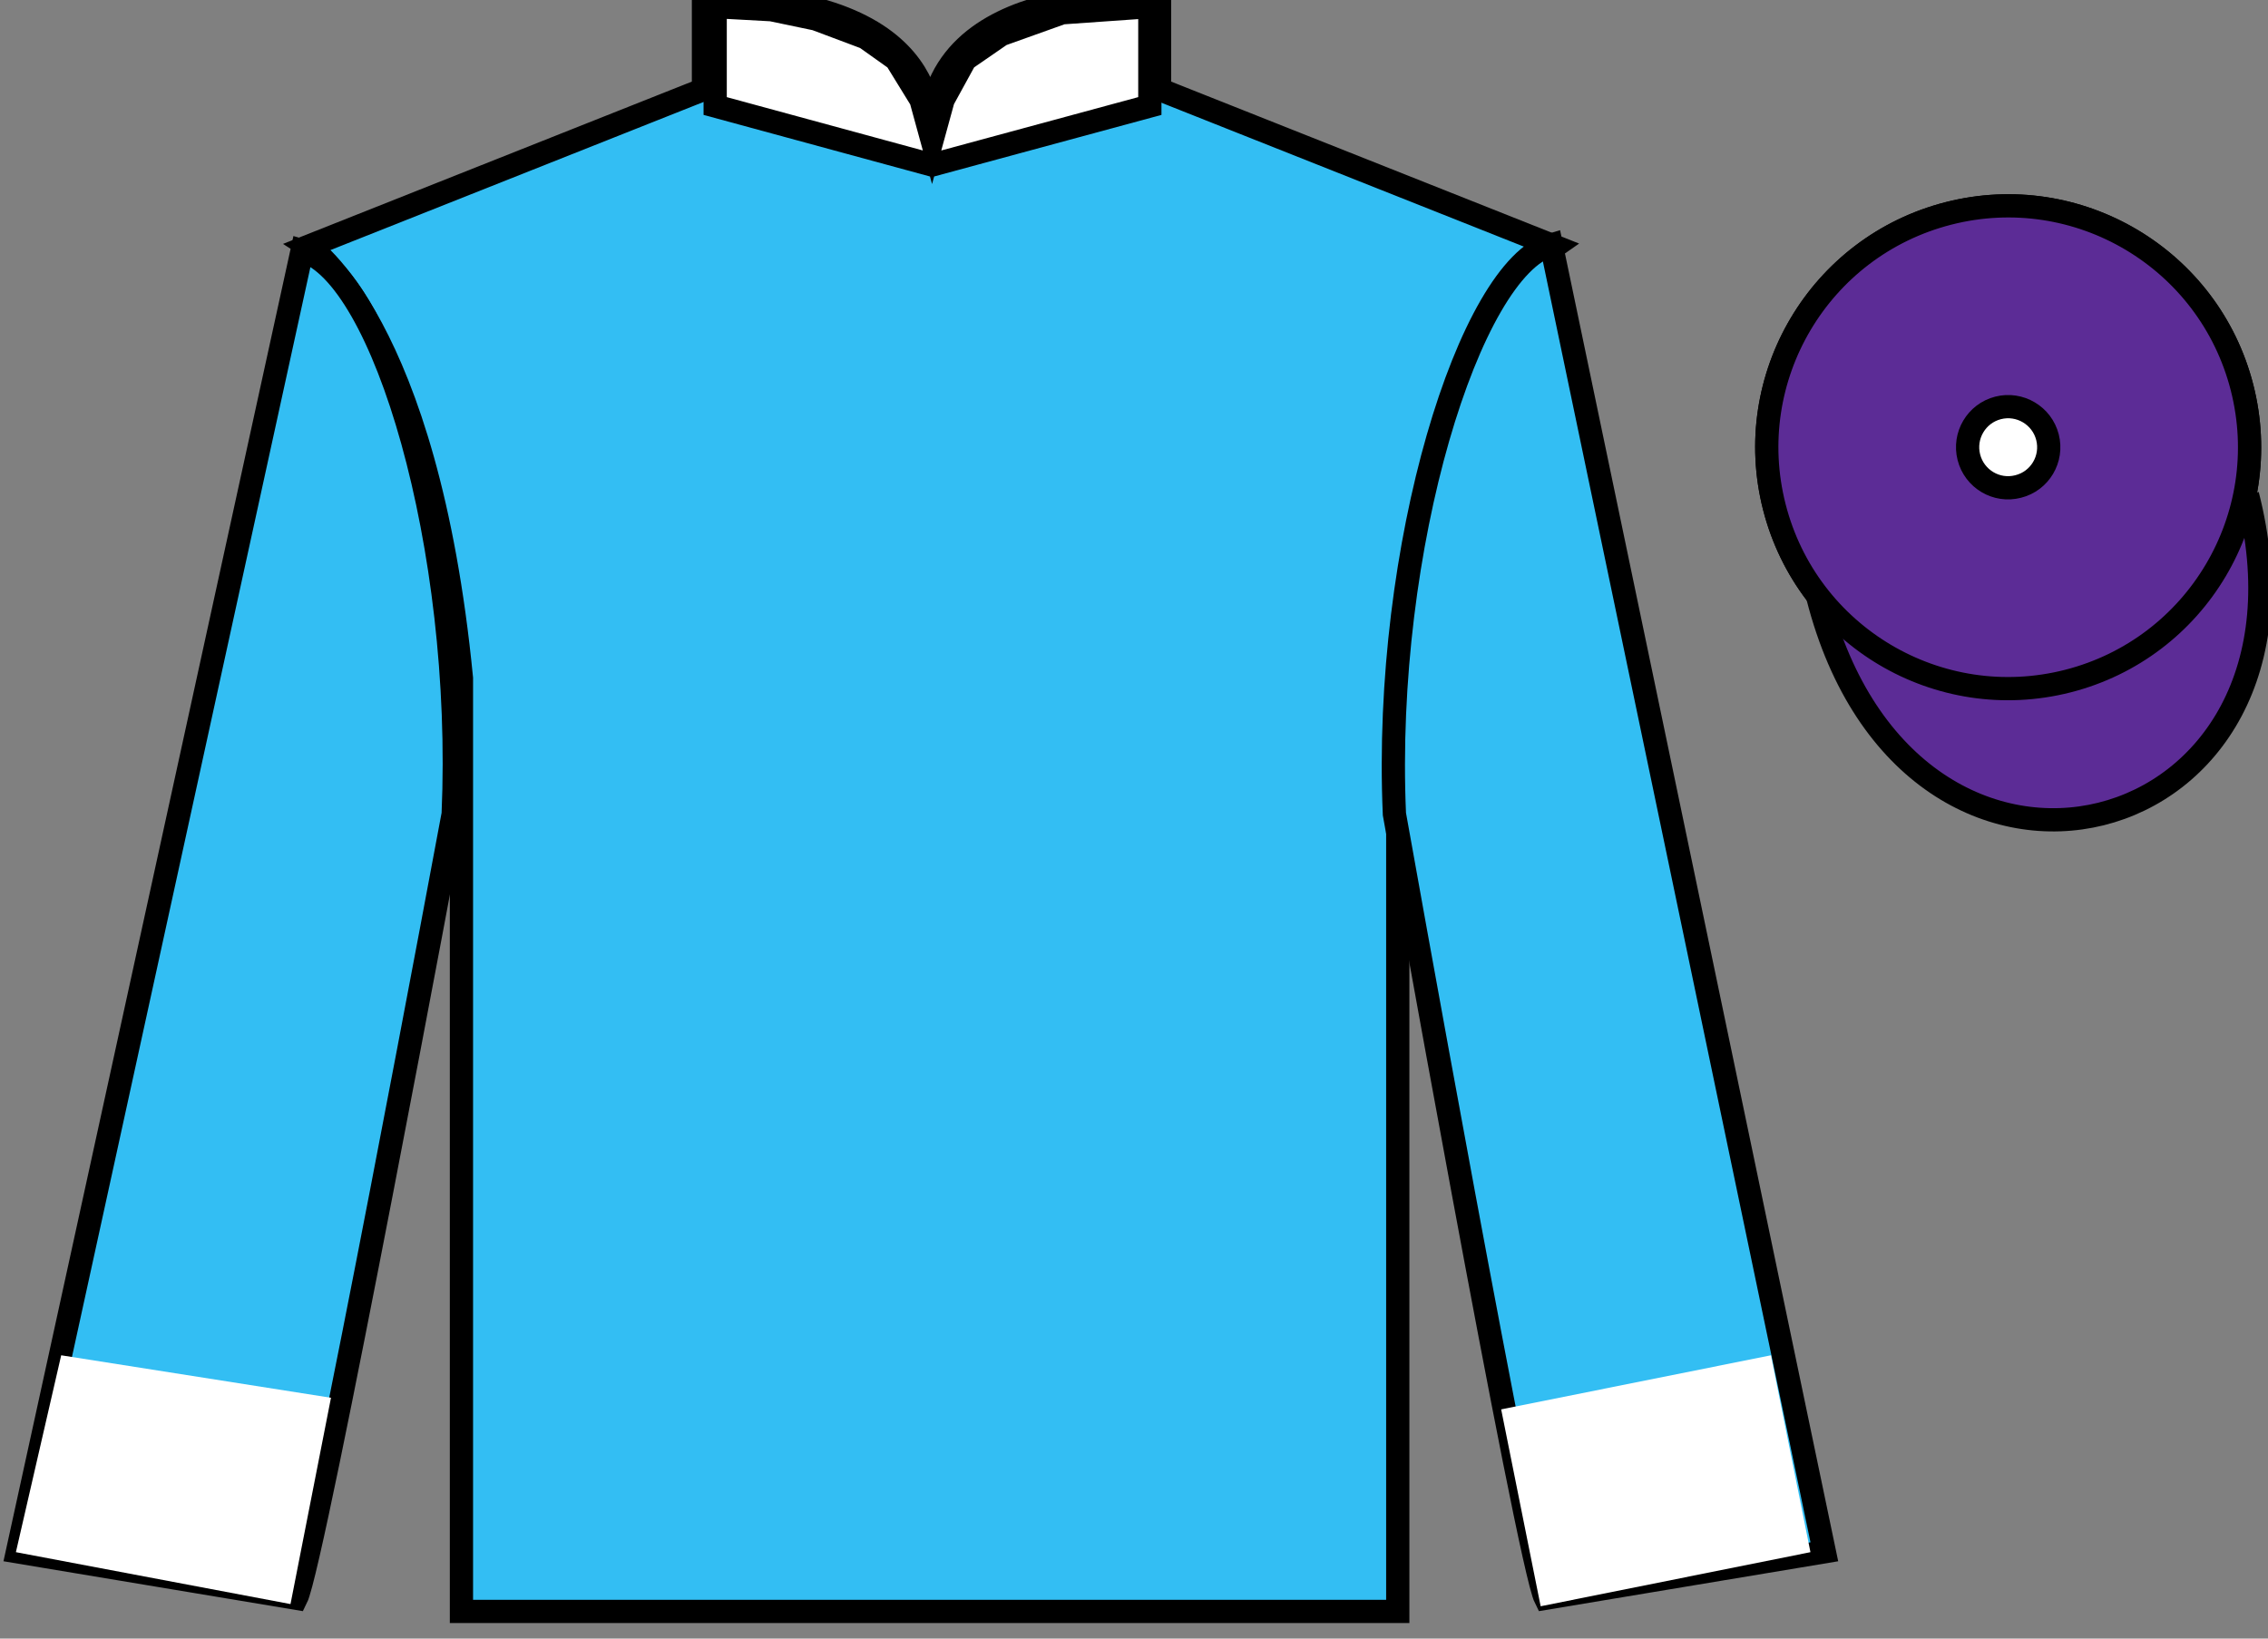 <?xml version="1.0" encoding="UTF-8"?>
<svg xmlns="http://www.w3.org/2000/svg" xmlns:xlink="http://www.w3.org/1999/xlink" width="97.59pt" height="70.52pt" viewBox="0 0 97.59 70.52" version="1.1">
<rect x="0" y="0" width="97.59" height="70.52" fill="#808080" stroke="none"/>
<g id="surface0">
<path style=" stroke:none;fill-rule:nonzero;fill:rgb(20.002%,74.273%,94.984%);fill-opacity:1;" d="M 13.27 10.602 C 13.27 10.602 18.355 13.852 19.855 29.188 C 19.855 29.188 19.855 44.188 19.855 69.352 L 60.145 69.352 L 60.145 29.02 C 60.145 29.02 61.938 14.02 66.895 10.602 L 49.895 3.852 L 49.895 -0.148 C 49.895 -0.148 40.008 -0.98 40.008 5.852 C 40.008 5.852 41.02 -0.148 30.27 -0.148 L 30.27 3.852 L 13.27 10.602 "/>
<path style="fill:none;stroke-width:10;stroke-linecap:butt;stroke-linejoin:miter;stroke:rgb(0%,0%,0%);stroke-opacity:1;stroke-miterlimit:4;" d="M 132.695 599.184 C 132.695 599.184 183.555 566.684 198.555 413.325 C 198.555 413.325 198.555 263.325 198.555 11.684 L 601.445 11.684 L 601.445 415.005 C 601.445 415.005 619.375 565.005 668.945 599.184 L 498.945 666.684 L 498.945 706.684 C 498.945 706.684 400.078 715.005 400.078 646.684 C 400.078 646.684 410.195 706.684 302.695 706.684 L 302.695 666.684 L 132.695 599.184 Z M 132.695 599.184 " transform="matrix(0.1,0,0,-0.1,0,70.52)"/>
<path style=" stroke:none;fill-rule:nonzero;fill:rgb(20.002%,74.273%,94.984%);fill-opacity:1;" d="M 12.75 68.785 C 13.5 67.285 19.5 35.035 19.5 35.035 C 20 23.535 16.5 11.785 13 10.785 L 0.75 66.785 L 12.75 68.785 "/>
<path style="fill:none;stroke-width:10;stroke-linecap:butt;stroke-linejoin:miter;stroke:rgb(0%,0%,0%);stroke-opacity:1;stroke-miterlimit:4;" d="M 127.5 17.348 C 135 32.348 195 354.848 195 354.848 C 200 469.848 165 587.348 130 597.348 L 7.5 37.348 L 127.5 17.348 Z M 127.5 17.348 " transform="matrix(0.1,0,0,-0.1,0,70.52)"/>
<path style=" stroke:none;fill-rule:nonzero;fill:rgb(20.002%,74.273%,94.984%);fill-opacity:1;" d="M 78.5 66.785 L 66.75 10.535 C 63.25 11.535 59.5 23.535 60 35.035 C 60 35.035 65.75 67.285 66.5 68.785 L 78.5 66.785 "/>
<path style="fill:none;stroke-width:10;stroke-linecap:butt;stroke-linejoin:miter;stroke:rgb(0%,0%,0%);stroke-opacity:1;stroke-miterlimit:4;" d="M 785 37.348 L 667.5 599.848 C 632.5 589.848 595 469.848 600 354.848 C 600 354.848 657.5 32.348 665 17.348 L 785 37.348 Z M 785 37.348 " transform="matrix(0.1,0,0,-0.1,0,70.52)"/>
<path style=" stroke:none;fill-rule:nonzero;fill:rgb(100%,100%,100%);fill-opacity:1;" d="M 88.977 29.312 C 94.535 27.895 97.891 22.238 96.473 16.68 C 95.055 11.121 89.398 7.766 83.844 9.184 C 78.285 10.602 74.93 16.258 76.348 21.816 C 77.766 27.375 83.418 30.73 88.977 29.312 "/>
<path style="fill:none;stroke-width:10;stroke-linecap:butt;stroke-linejoin:miter;stroke:rgb(0%,0%,0%);stroke-opacity:1;stroke-miterlimit:4;" d="M 889.766 412.075 C 945.352 426.255 978.906 482.817 964.727 538.403 C 950.547 593.989 893.984 627.544 838.438 613.364 C 782.852 599.184 749.297 542.622 763.477 487.036 C 777.656 431.45 834.18 397.895 889.766 412.075 Z M 889.766 412.075 " transform="matrix(0.1,0,0,-0.1,0,70.52)"/>
<path style="fill-rule:nonzero;fill:rgb(36.085%,17.488%,58.595%);fill-opacity:1;stroke-width:10;stroke-linecap:butt;stroke-linejoin:miter;stroke:rgb(0%,0%,0%);stroke-opacity:1;stroke-miterlimit:4;" d="M 782.188 448.286 C 821.914 292.622 1005.859 340.239 967.07 492.231 " transform="matrix(0.1,0,0,-0.1,0,70.52)"/>
<path style=" stroke:none;fill-rule:nonzero;fill:rgb(36.085%,17.488%,58.595%);fill-opacity:1;" d="M 88.977 29.312 C 94.535 27.895 97.891 22.238 96.473 16.68 C 95.055 11.121 89.398 7.766 83.844 9.184 C 78.285 10.602 74.93 16.258 76.348 21.816 C 77.766 27.375 83.418 30.73 88.977 29.312 "/>
<path style="fill:none;stroke-width:10;stroke-linecap:butt;stroke-linejoin:miter;stroke:rgb(0%,0%,0%);stroke-opacity:1;stroke-miterlimit:4;" d="M 889.766 412.075 C 945.352 426.255 978.906 482.817 964.727 538.403 C 950.547 593.989 893.984 627.544 838.438 613.364 C 782.852 599.184 749.297 542.622 763.477 487.036 C 777.656 431.45 834.18 397.895 889.766 412.075 Z M 889.766 412.075 " transform="matrix(0.1,0,0,-0.1,0,70.52)"/>
<path style=" stroke:none;fill-rule:nonzero;fill:rgb(100%,100%,100%);fill-opacity:1;" d="M 30.773 0.285 L 33.195 0.418 L 35.102 0.816 L 37.246 1.621 L 38.559 2.555 L 39.629 4.293 L 40.105 6.031 L 40.582 4.293 L 41.535 2.555 L 43.082 1.488 L 45.703 0.551 L 49.477 0.285 L 49.477 4.562 L 40.105 7.102 L 30.773 4.562 L 30.773 0.285 "/>
<path style="fill:none;stroke-width:10;stroke-linecap:butt;stroke-linejoin:miter;stroke:rgb(0%,0%,0%);stroke-opacity:1;stroke-miterlimit:4;" d="M 307.734 702.348 L 331.953 701.02 L 351.016 697.036 L 372.461 688.989 L 385.586 679.653 L 396.289 662.27 L 401.055 644.888 L 405.82 662.27 L 415.352 679.653 L 430.82 690.317 L 457.031 699.692 L 494.766 702.348 L 494.766 659.575 L 401.055 634.184 L 307.734 659.575 L 307.734 702.348 Z M 307.734 702.348 " transform="matrix(0.1,0,0,-0.1,0,70.52)"/>
<path style=" stroke:none;fill-rule:nonzero;fill:rgb(100%,100%,100%);fill-opacity:1;" d="M 86.84 20.938 C 87.777 20.703 88.34 19.75 88.102 18.816 C 87.863 17.883 86.91 17.316 85.977 17.555 C 85.043 17.793 84.48 18.746 84.719 19.68 C 84.957 20.613 85.906 21.18 86.84 20.938 "/>
<path style="fill:none;stroke-width:10;stroke-linecap:butt;stroke-linejoin:miter;stroke:rgb(0%,0%,0%);stroke-opacity:1;stroke-miterlimit:4;" d="M 868.398 495.825 C 877.773 498.169 883.398 507.7 881.016 517.036 C 878.633 526.372 869.102 532.036 859.766 529.653 C 850.43 527.27 844.805 517.739 847.188 508.403 C 849.57 499.067 859.062 493.403 868.398 495.825 Z M 868.398 495.825 " transform="matrix(0.1,0,0,-0.1,0,70.52)"/>
<path style=" stroke:none;fill-rule:nonzero;fill:rgb(100%,100%,100%);fill-opacity:1;" d="M 12.5 69.035 L 14.242 60.156 L 2.633 58.328 L 0.684 66.801 L 12.5 69.035 "/>
<path style=" stroke:none;fill-rule:nonzero;fill:rgb(100%,100%,100%);fill-opacity:1;" d="M 66.293 69.129 L 64.594 60.656 L 76.203 58.328 L 77.902 66.801 L 66.293 69.129 "/>
</g>
</svg>
